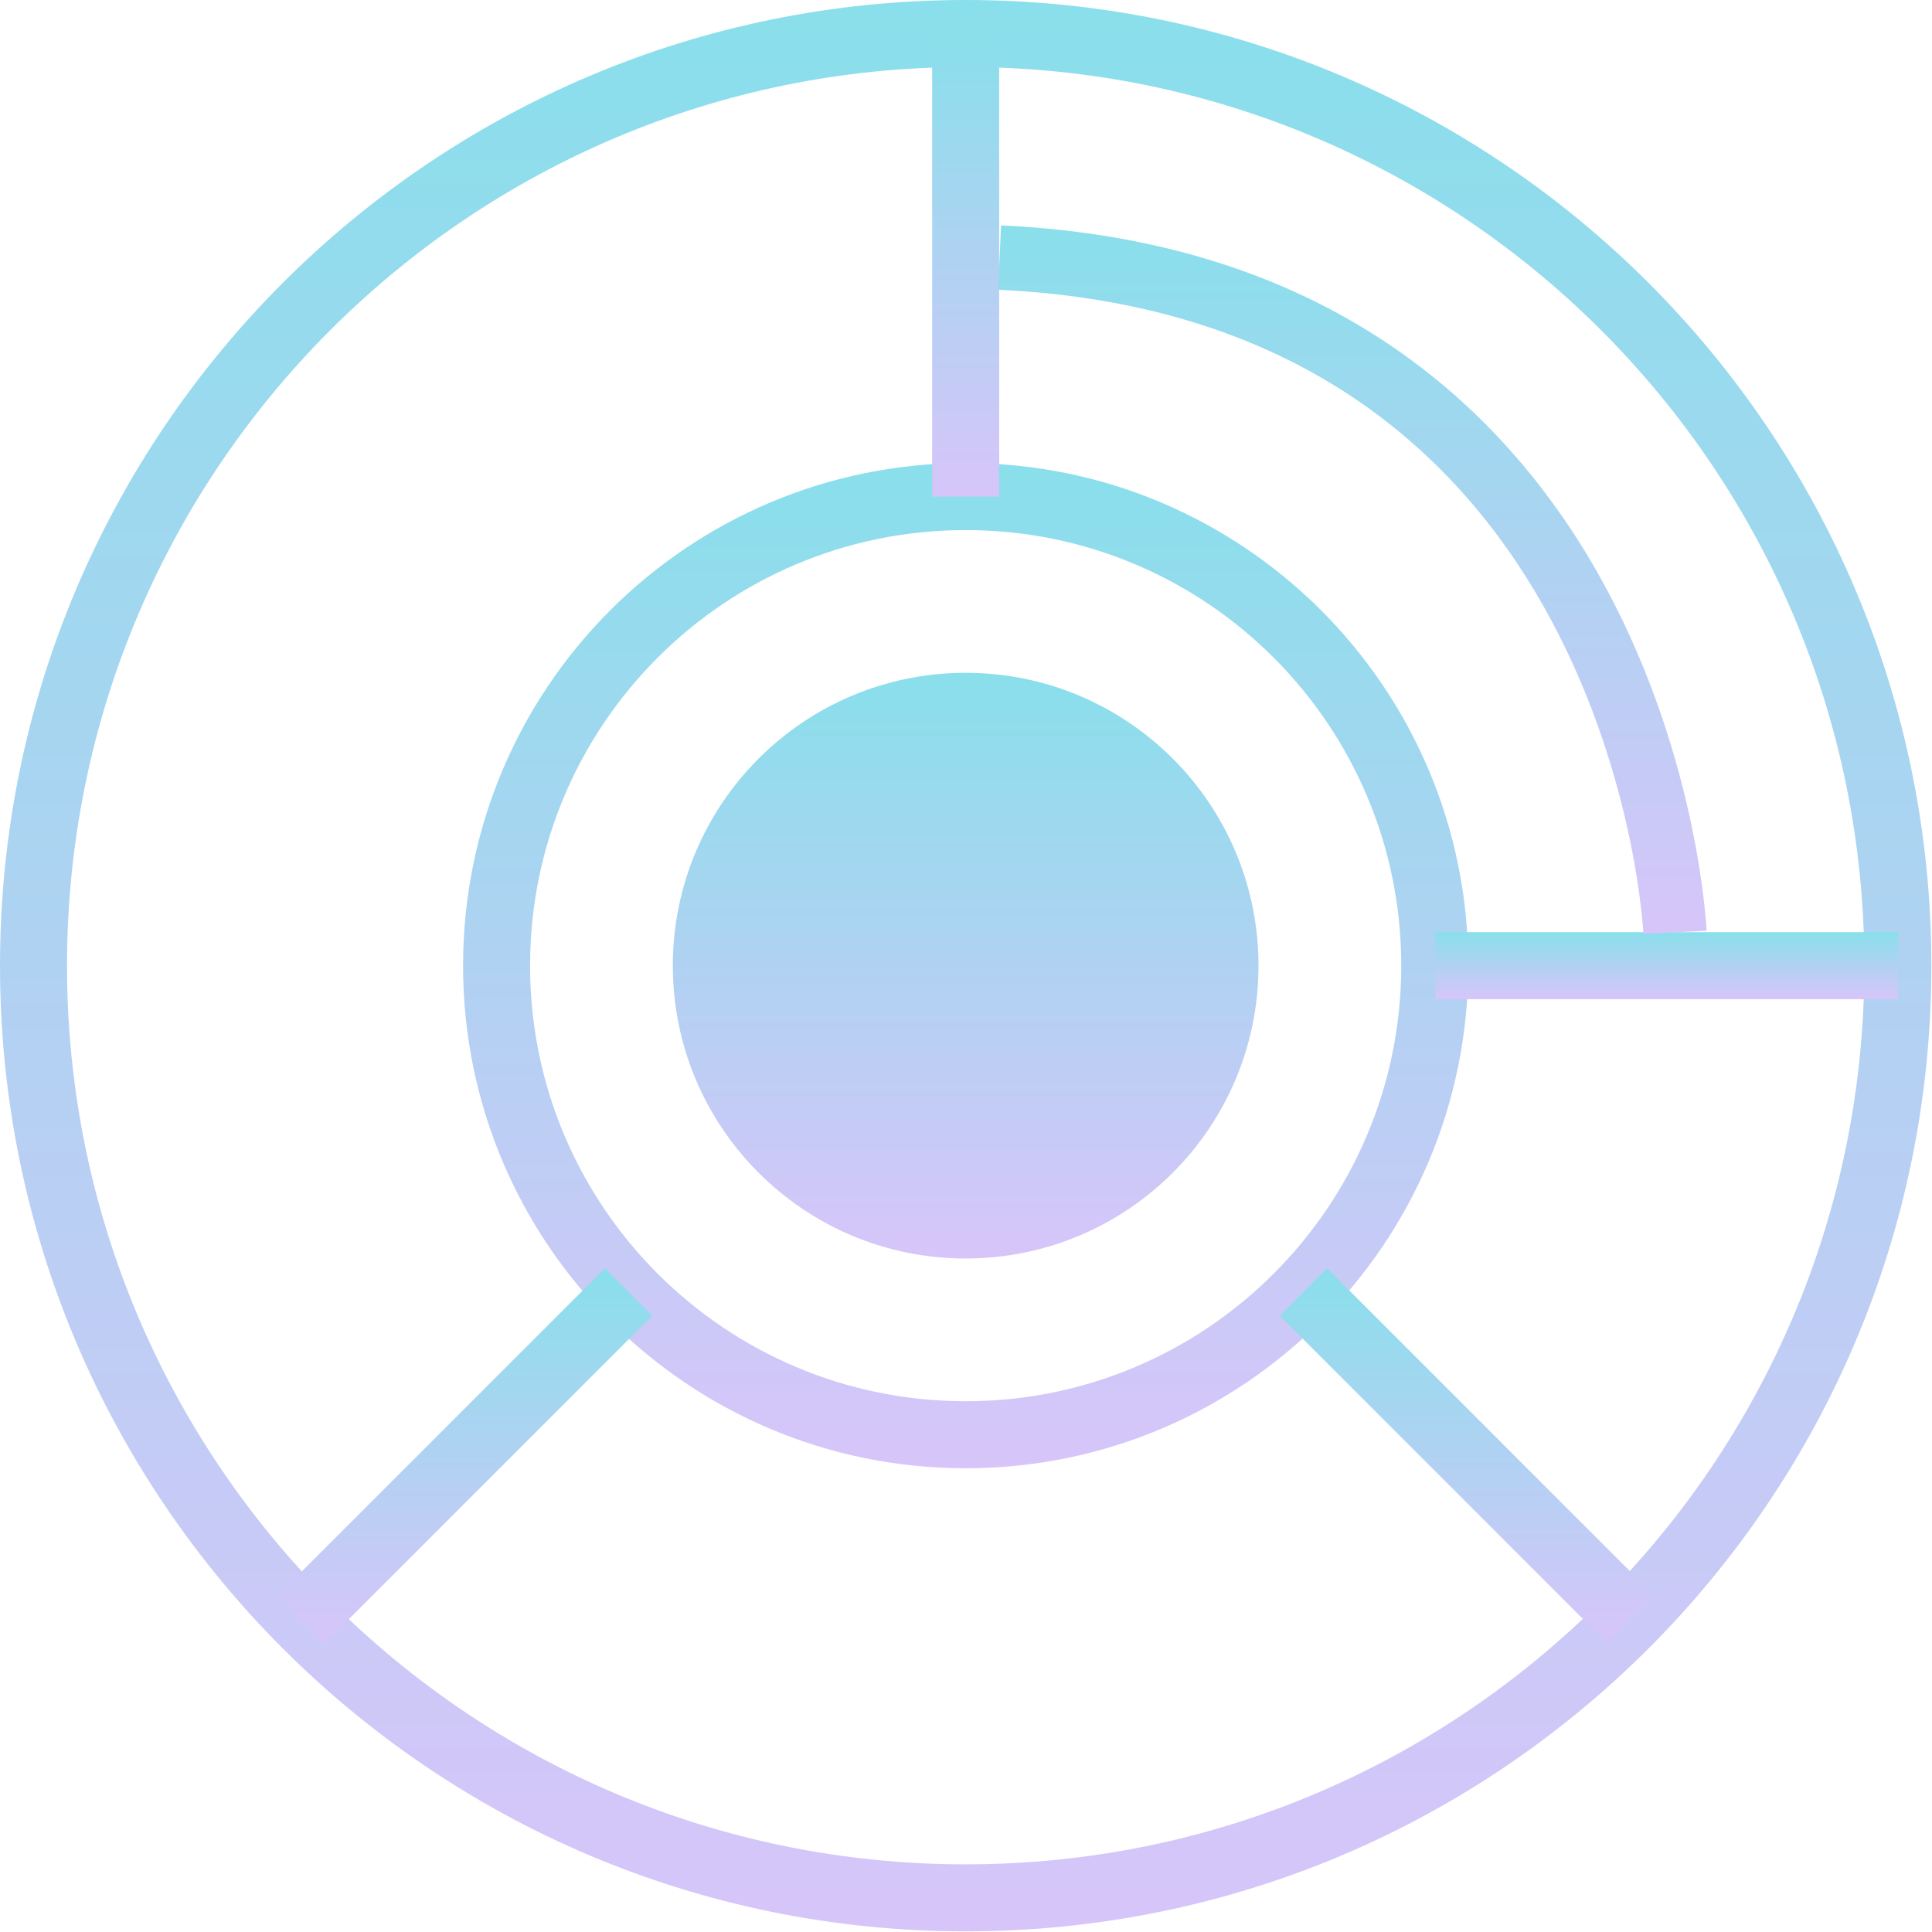 <svg width="60" height="60" viewBox="0 0 60 60" fill="none" xmlns="http://www.w3.org/2000/svg">
<path d="M57.899 29.99C57.899 14.577 45.403 2.081 29.99 2.081C14.576 2.081 2.081 14.576 2.081 29.99C2.081 45.403 14.577 57.899 29.99 57.899C45.403 57.898 57.898 45.403 57.899 29.99ZM59.98 29.99C59.98 46.553 46.553 59.98 29.99 59.98C13.427 59.98 0 46.553 0 29.99C0 13.427 13.427 0 29.99 0C46.553 0 59.98 13.427 59.98 29.99Z" fill="url(#paint0_linear_1614_50)"/>
<path d="M43.517 29.99C43.517 22.518 37.461 16.462 29.99 16.462C22.518 16.462 16.462 22.518 16.462 29.99C16.462 37.461 22.518 43.517 29.99 43.517C37.461 43.517 43.517 37.461 43.517 29.99ZM45.598 29.99C45.598 38.61 38.61 45.598 29.99 45.598C21.369 45.598 14.381 38.61 14.381 29.99C14.381 21.369 21.369 14.381 29.99 14.381C38.61 14.381 45.598 21.369 45.598 29.99Z" fill="url(#paint1_linear_1614_50)"/>
<path d="M29.99 39.084C35.013 39.084 39.084 35.013 39.084 29.99C39.084 24.967 35.013 20.895 29.99 20.895C24.967 20.895 20.895 24.967 20.895 29.99C20.895 35.013 24.967 39.084 29.99 39.084Z" fill="url(#paint2_linear_1614_50)"/>
<path d="M20.256 40.861L10.08 51.037L8.609 49.565L18.785 39.389L20.256 40.861Z" fill="url(#paint3_linear_1614_50)"/>
<path d="M51.37 49.545L49.899 51.017L39.743 40.861L41.215 39.389L51.37 49.545Z" fill="url(#paint4_linear_1614_50)"/>
<path d="M58.94 28.949V31.03H44.579V28.949H58.94Z" fill="url(#paint5_linear_1614_50)"/>
<path d="M31.03 1.062V15.422H28.949V1.062H31.03Z" fill="url(#paint6_linear_1614_50)"/>
<path d="M31.088 7C41.52 7.479 47.048 12.962 49.92 18.342C51.344 21.011 52.112 23.64 52.524 25.598C52.731 26.579 52.849 27.397 52.916 27.973C52.949 28.261 52.97 28.489 52.983 28.648C52.989 28.727 52.993 28.79 52.996 28.834C52.998 28.855 52.997 28.872 52.998 28.885C52.998 28.891 53 28.896 53 28.9V28.906C53 28.907 52.982 28.908 52.018 28.953C51.097 28.996 51.041 29 51.038 29C51.038 28.999 51.038 28.996 51.038 28.992C51.038 28.985 51.037 28.974 51.036 28.959C51.034 28.927 51.03 28.875 51.025 28.808C51.014 28.673 50.995 28.469 50.965 28.208C50.904 27.685 50.796 26.93 50.605 26.019C50.22 24.192 49.506 21.756 48.196 19.301C45.598 14.435 40.639 9.442 31 8.999L31.088 7Z" fill="url(#paint7_linear_1614_50)"/>
<defs>
<linearGradient id="paint0_linear_1614_50" x1="29.99" y1="0" x2="29.99" y2="59.98" gradientUnits="userSpaceOnUse">
<stop stop-color="#89DFEB"/>
<stop offset="1" stop-color="#D7C5F9"/>
</linearGradient>
<linearGradient id="paint1_linear_1614_50" x1="29.99" y1="14.381" x2="29.99" y2="45.598" gradientUnits="userSpaceOnUse">
<stop stop-color="#89DFEB"/>
<stop offset="1" stop-color="#D7C5F9"/>
</linearGradient>
<linearGradient id="paint2_linear_1614_50" x1="29.99" y1="20.895" x2="29.99" y2="39.084" gradientUnits="userSpaceOnUse">
<stop stop-color="#89DFEB"/>
<stop offset="1" stop-color="#D7C5F9"/>
</linearGradient>
<linearGradient id="paint3_linear_1614_50" x1="14.433" y1="39.389" x2="14.433" y2="51.037" gradientUnits="userSpaceOnUse">
<stop stop-color="#89DFEB"/>
<stop offset="1" stop-color="#D7C5F9"/>
</linearGradient>
<linearGradient id="paint4_linear_1614_50" x1="45.557" y1="39.389" x2="45.557" y2="51.017" gradientUnits="userSpaceOnUse">
<stop stop-color="#89DFEB"/>
<stop offset="1" stop-color="#D7C5F9"/>
</linearGradient>
<linearGradient id="paint5_linear_1614_50" x1="51.759" y1="28.949" x2="51.759" y2="31.03" gradientUnits="userSpaceOnUse">
<stop stop-color="#89DFEB"/>
<stop offset="1" stop-color="#D7C5F9"/>
</linearGradient>
<linearGradient id="paint6_linear_1614_50" x1="29.99" y1="1.062" x2="29.99" y2="15.422" gradientUnits="userSpaceOnUse">
<stop stop-color="#89DFEB"/>
<stop offset="1" stop-color="#D7C5F9"/>
</linearGradient>
<linearGradient id="paint7_linear_1614_50" x1="42" y1="7" x2="42" y2="29" gradientUnits="userSpaceOnUse">
<stop stop-color="#89DFEB"/>
<stop offset="1" stop-color="#D7C5F9"/>
</linearGradient>
</defs>
</svg>
